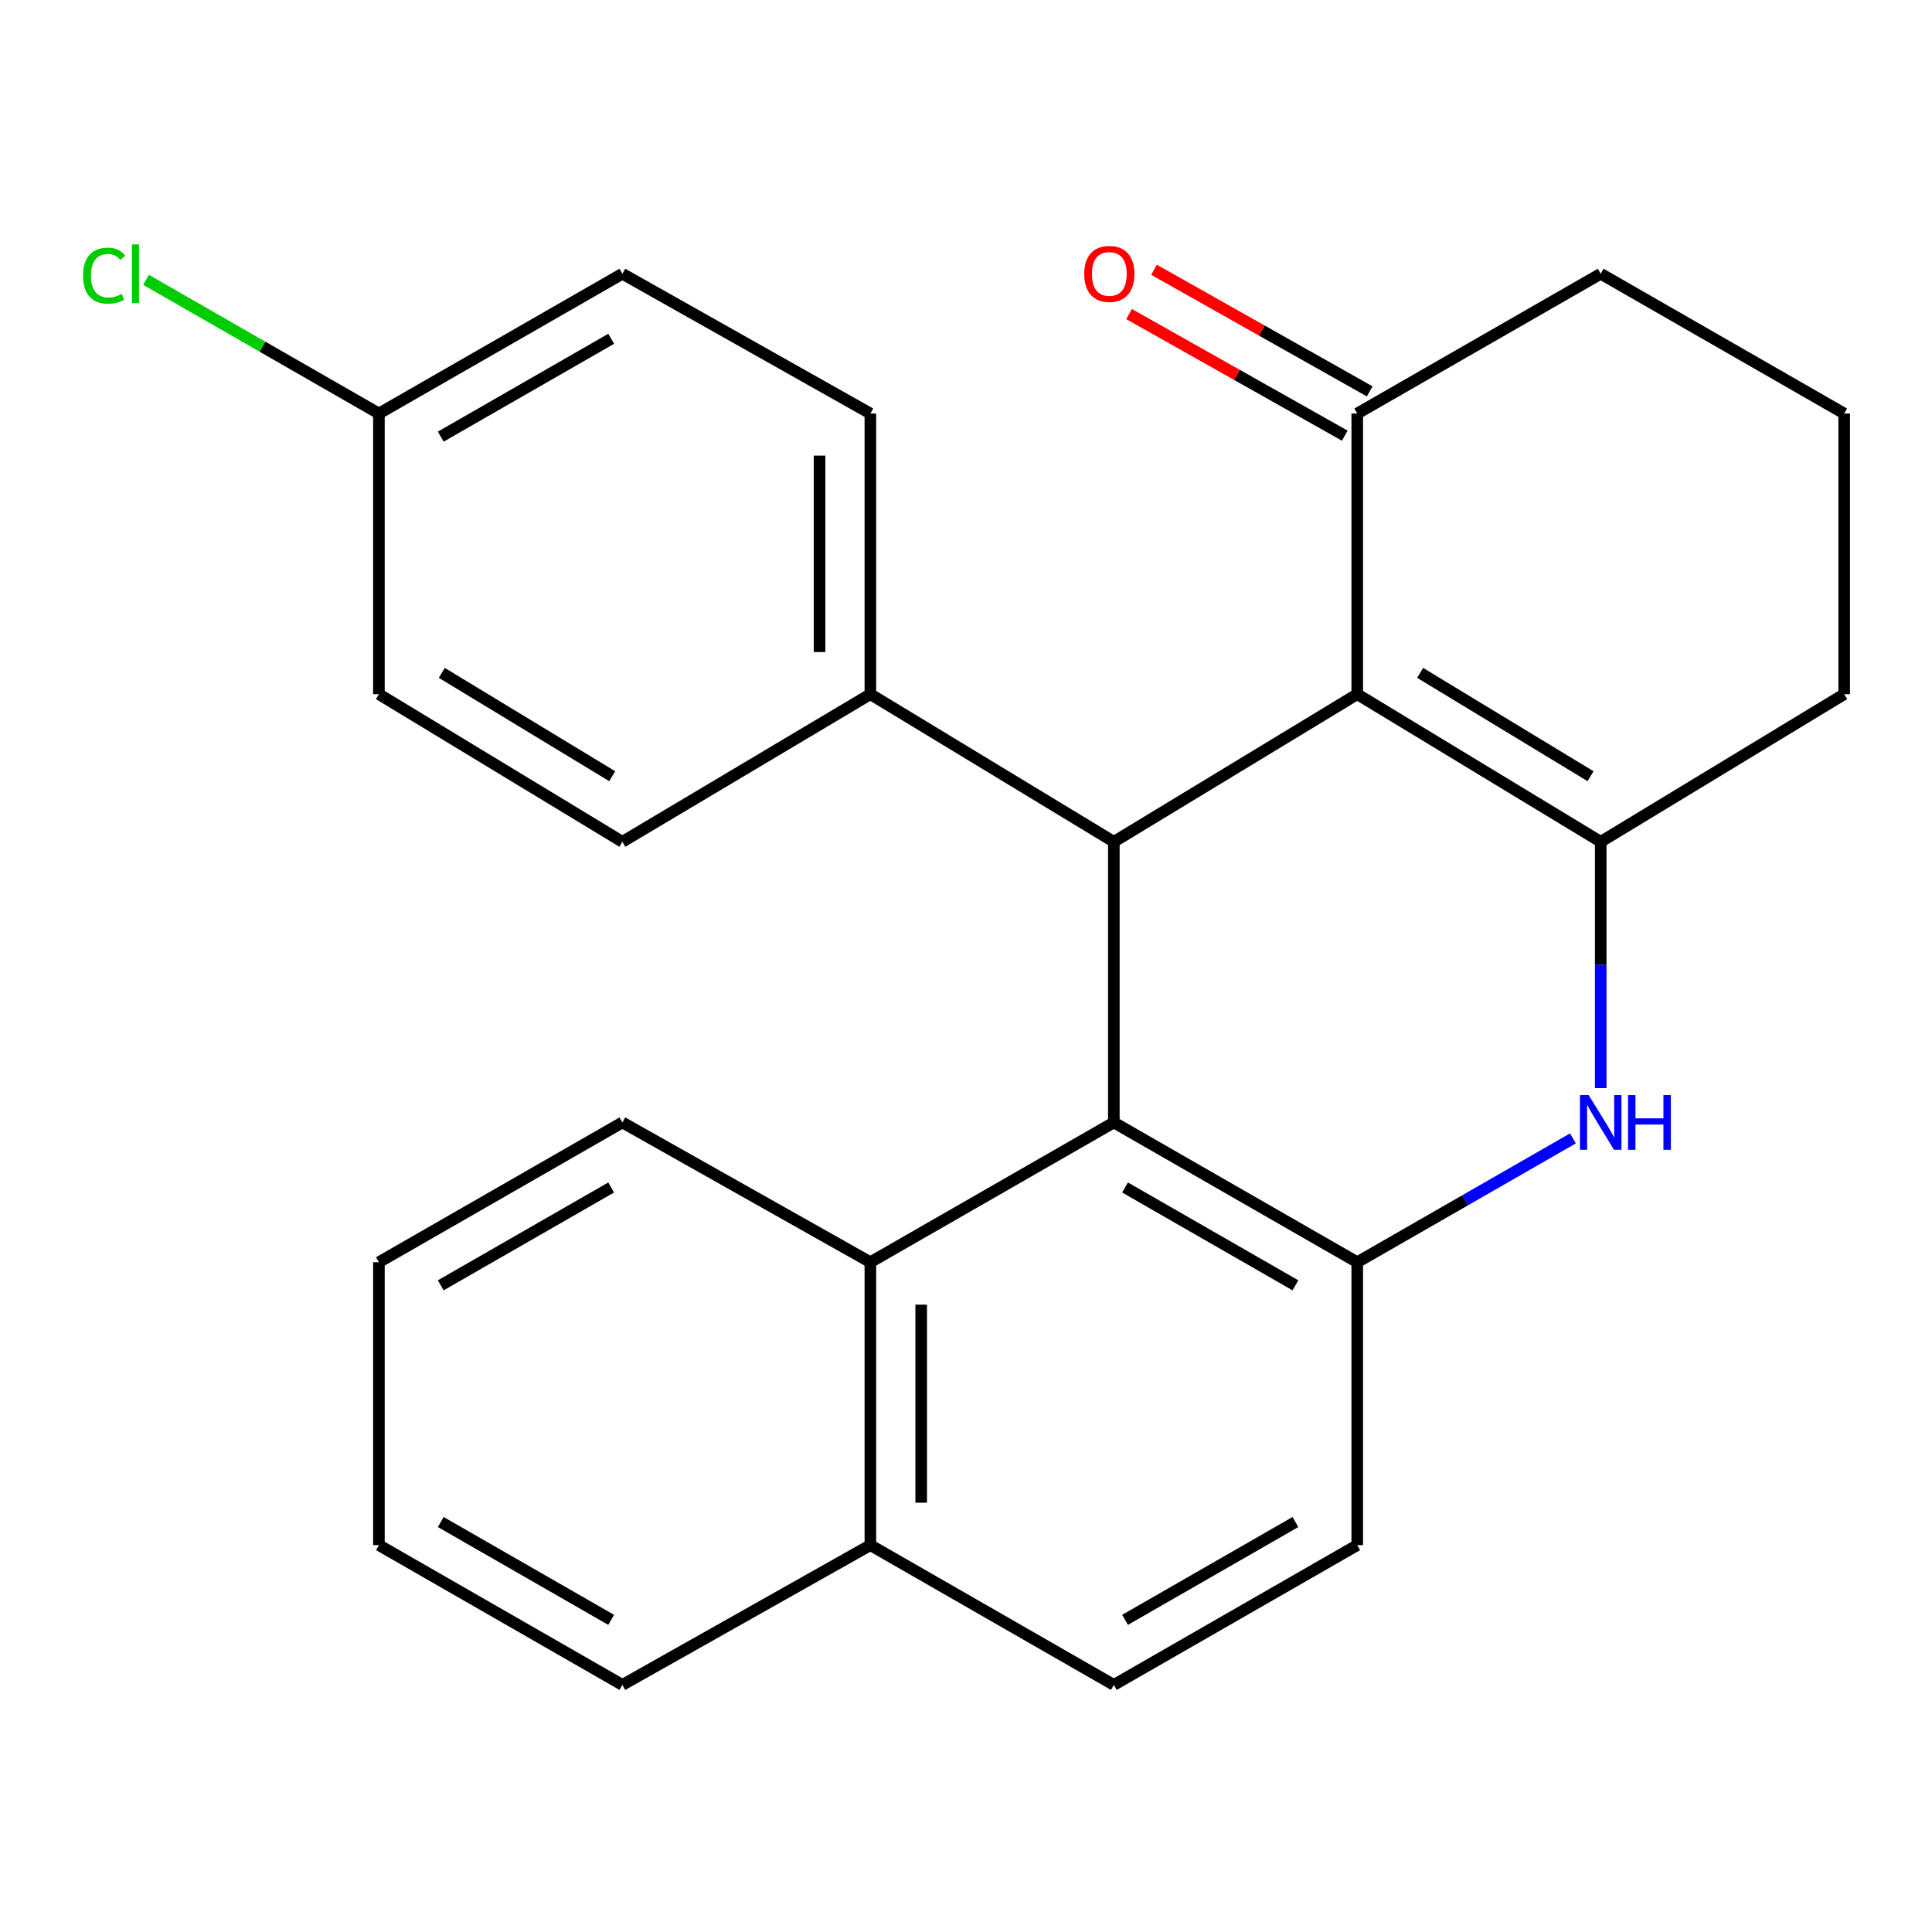 <?xml version='1.0' encoding='iso-8859-1'?>
<svg version='1.1' baseProfile='full'
              xmlns='http://www.w3.org/2000/svg'
                      xmlns:rdkit='http://www.rdkit.org/xml'
                      xmlns:xlink='http://www.w3.org/1999/xlink'
                  xml:space='preserve'
width='1000px' height='1000px' viewBox='0 0 1000 1000'>
<!-- END OF HEADER -->
<rect style='opacity:1.0;fill:#FFFFFF;stroke:none' width='1000' height='1000' x='0' y='0'> </rect>
<path class='bond-0' d='M 702.509,359.309 L 828.527,435.72' style='fill:none;fill-rule:evenodd;stroke:#000000;stroke-width:6px;stroke-linecap:butt;stroke-linejoin:miter;stroke-opacity:1' />
<path class='bond-0' d='M 735.052,348.274 L 823.265,401.763' style='fill:none;fill-rule:evenodd;stroke:#000000;stroke-width:6px;stroke-linecap:butt;stroke-linejoin:miter;stroke-opacity:1' />
<path class='bond-2' d='M 702.509,359.309 L 576.52,435.72' style='fill:none;fill-rule:evenodd;stroke:#000000;stroke-width:6px;stroke-linecap:butt;stroke-linejoin:miter;stroke-opacity:1' />
<path class='bond-6' d='M 702.509,359.309 L 702.509,214.041' style='fill:none;fill-rule:evenodd;stroke:#000000;stroke-width:6px;stroke-linecap:butt;stroke-linejoin:miter;stroke-opacity:1' />
<path class='bond-3' d='M 828.527,435.72 L 828.527,499.451' style='fill:none;fill-rule:evenodd;stroke:#000000;stroke-width:6px;stroke-linecap:butt;stroke-linejoin:miter;stroke-opacity:1' />
<path class='bond-3' d='M 828.527,499.451 L 828.527,563.182' style='fill:none;fill-rule:evenodd;stroke:#0000FF;stroke-width:6px;stroke-linecap:butt;stroke-linejoin:miter;stroke-opacity:1' />
<path class='bond-14' d='M 828.527,435.72 L 954.545,359.309' style='fill:none;fill-rule:evenodd;stroke:#000000;stroke-width:6px;stroke-linecap:butt;stroke-linejoin:miter;stroke-opacity:1' />
<path class='bond-1' d='M 576.52,580.973 L 576.52,435.72' style='fill:none;fill-rule:evenodd;stroke:#000000;stroke-width:6px;stroke-linecap:butt;stroke-linejoin:miter;stroke-opacity:1' />
<path class='bond-4' d='M 576.52,580.973 L 702.509,653.322' style='fill:none;fill-rule:evenodd;stroke:#000000;stroke-width:6px;stroke-linecap:butt;stroke-linejoin:miter;stroke-opacity:1' />
<path class='bond-4' d='M 582.317,614.64 L 670.51,665.284' style='fill:none;fill-rule:evenodd;stroke:#000000;stroke-width:6px;stroke-linecap:butt;stroke-linejoin:miter;stroke-opacity:1' />
<path class='bond-5' d='M 576.52,580.973 L 450.502,653.322' style='fill:none;fill-rule:evenodd;stroke:#000000;stroke-width:6px;stroke-linecap:butt;stroke-linejoin:miter;stroke-opacity:1' />
<path class='bond-7' d='M 576.52,435.72 L 450.502,359.309' style='fill:none;fill-rule:evenodd;stroke:#000000;stroke-width:6px;stroke-linecap:butt;stroke-linejoin:miter;stroke-opacity:1' />
<path class='bond-26' d='M 814.154,589.225 L 758.332,621.273' style='fill:none;fill-rule:evenodd;stroke:#0000FF;stroke-width:6px;stroke-linecap:butt;stroke-linejoin:miter;stroke-opacity:1' />
<path class='bond-26' d='M 758.332,621.273 L 702.509,653.322' style='fill:none;fill-rule:evenodd;stroke:#000000;stroke-width:6px;stroke-linecap:butt;stroke-linejoin:miter;stroke-opacity:1' />
<path class='bond-8' d='M 702.509,653.322 L 702.509,799.758' style='fill:none;fill-rule:evenodd;stroke:#000000;stroke-width:6px;stroke-linecap:butt;stroke-linejoin:miter;stroke-opacity:1' />
<path class='bond-10' d='M 450.502,653.322 L 450.502,799.758' style='fill:none;fill-rule:evenodd;stroke:#000000;stroke-width:6px;stroke-linecap:butt;stroke-linejoin:miter;stroke-opacity:1' />
<path class='bond-10' d='M 476.81,675.287 L 476.81,777.793' style='fill:none;fill-rule:evenodd;stroke:#000000;stroke-width:6px;stroke-linecap:butt;stroke-linejoin:miter;stroke-opacity:1' />
<path class='bond-20' d='M 450.502,653.322 L 322.145,580.973' style='fill:none;fill-rule:evenodd;stroke:#000000;stroke-width:6px;stroke-linecap:butt;stroke-linejoin:miter;stroke-opacity:1' />
<path class='bond-9' d='M 708.969,202.583 L 653.147,171.111' style='fill:none;fill-rule:evenodd;stroke:#000000;stroke-width:6px;stroke-linecap:butt;stroke-linejoin:miter;stroke-opacity:1' />
<path class='bond-9' d='M 653.147,171.111 L 597.325,139.639' style='fill:none;fill-rule:evenodd;stroke:#FF0000;stroke-width:6px;stroke-linecap:butt;stroke-linejoin:miter;stroke-opacity:1' />
<path class='bond-9' d='M 696.049,225.5 L 640.227,194.028' style='fill:none;fill-rule:evenodd;stroke:#000000;stroke-width:6px;stroke-linecap:butt;stroke-linejoin:miter;stroke-opacity:1' />
<path class='bond-9' d='M 640.227,194.028 L 584.404,162.557' style='fill:none;fill-rule:evenodd;stroke:#FF0000;stroke-width:6px;stroke-linecap:butt;stroke-linejoin:miter;stroke-opacity:1' />
<path class='bond-19' d='M 702.509,214.041 L 828.527,141.693' style='fill:none;fill-rule:evenodd;stroke:#000000;stroke-width:6px;stroke-linecap:butt;stroke-linejoin:miter;stroke-opacity:1' />
<path class='bond-12' d='M 450.502,359.309 L 450.502,214.041' style='fill:none;fill-rule:evenodd;stroke:#000000;stroke-width:6px;stroke-linecap:butt;stroke-linejoin:miter;stroke-opacity:1' />
<path class='bond-12' d='M 424.193,337.518 L 424.193,235.831' style='fill:none;fill-rule:evenodd;stroke:#000000;stroke-width:6px;stroke-linecap:butt;stroke-linejoin:miter;stroke-opacity:1' />
<path class='bond-13' d='M 450.502,359.309 L 322.145,435.72' style='fill:none;fill-rule:evenodd;stroke:#000000;stroke-width:6px;stroke-linecap:butt;stroke-linejoin:miter;stroke-opacity:1' />
<path class='bond-28' d='M 702.509,799.758 L 576.52,872.107' style='fill:none;fill-rule:evenodd;stroke:#000000;stroke-width:6px;stroke-linecap:butt;stroke-linejoin:miter;stroke-opacity:1' />
<path class='bond-28' d='M 670.51,787.796 L 582.317,838.44' style='fill:none;fill-rule:evenodd;stroke:#000000;stroke-width:6px;stroke-linecap:butt;stroke-linejoin:miter;stroke-opacity:1' />
<path class='bond-11' d='M 450.502,799.758 L 576.52,872.107' style='fill:none;fill-rule:evenodd;stroke:#000000;stroke-width:6px;stroke-linecap:butt;stroke-linejoin:miter;stroke-opacity:1' />
<path class='bond-22' d='M 450.502,799.758 L 322.145,872.107' style='fill:none;fill-rule:evenodd;stroke:#000000;stroke-width:6px;stroke-linecap:butt;stroke-linejoin:miter;stroke-opacity:1' />
<path class='bond-16' d='M 450.502,214.041 L 322.145,141.693' style='fill:none;fill-rule:evenodd;stroke:#000000;stroke-width:6px;stroke-linecap:butt;stroke-linejoin:miter;stroke-opacity:1' />
<path class='bond-17' d='M 322.145,435.72 L 196.127,359.309' style='fill:none;fill-rule:evenodd;stroke:#000000;stroke-width:6px;stroke-linecap:butt;stroke-linejoin:miter;stroke-opacity:1' />
<path class='bond-17' d='M 316.883,401.763 L 228.67,348.274' style='fill:none;fill-rule:evenodd;stroke:#000000;stroke-width:6px;stroke-linecap:butt;stroke-linejoin:miter;stroke-opacity:1' />
<path class='bond-25' d='M 954.545,359.309 L 954.545,214.041' style='fill:none;fill-rule:evenodd;stroke:#000000;stroke-width:6px;stroke-linecap:butt;stroke-linejoin:miter;stroke-opacity:1' />
<path class='bond-15' d='M 196.127,214.041 L 196.127,359.309' style='fill:none;fill-rule:evenodd;stroke:#000000;stroke-width:6px;stroke-linecap:butt;stroke-linejoin:miter;stroke-opacity:1' />
<path class='bond-18' d='M 196.127,214.041 L 135.854,179.438' style='fill:none;fill-rule:evenodd;stroke:#000000;stroke-width:6px;stroke-linecap:butt;stroke-linejoin:miter;stroke-opacity:1' />
<path class='bond-18' d='M 135.854,179.438 L 75.581,144.835' style='fill:none;fill-rule:evenodd;stroke:#00CC00;stroke-width:6px;stroke-linecap:butt;stroke-linejoin:miter;stroke-opacity:1' />
<path class='bond-27' d='M 196.127,214.041 L 322.145,141.693' style='fill:none;fill-rule:evenodd;stroke:#000000;stroke-width:6px;stroke-linecap:butt;stroke-linejoin:miter;stroke-opacity:1' />
<path class='bond-27' d='M 228.128,226.005 L 316.341,175.361' style='fill:none;fill-rule:evenodd;stroke:#000000;stroke-width:6px;stroke-linecap:butt;stroke-linejoin:miter;stroke-opacity:1' />
<path class='bond-21' d='M 828.527,141.693 L 954.545,214.041' style='fill:none;fill-rule:evenodd;stroke:#000000;stroke-width:6px;stroke-linecap:butt;stroke-linejoin:miter;stroke-opacity:1' />
<path class='bond-23' d='M 322.145,580.973 L 196.127,653.322' style='fill:none;fill-rule:evenodd;stroke:#000000;stroke-width:6px;stroke-linecap:butt;stroke-linejoin:miter;stroke-opacity:1' />
<path class='bond-23' d='M 316.341,614.641 L 228.128,665.285' style='fill:none;fill-rule:evenodd;stroke:#000000;stroke-width:6px;stroke-linecap:butt;stroke-linejoin:miter;stroke-opacity:1' />
<path class='bond-29' d='M 322.145,872.107 L 196.127,799.758' style='fill:none;fill-rule:evenodd;stroke:#000000;stroke-width:6px;stroke-linecap:butt;stroke-linejoin:miter;stroke-opacity:1' />
<path class='bond-29' d='M 316.341,838.439 L 228.128,787.795' style='fill:none;fill-rule:evenodd;stroke:#000000;stroke-width:6px;stroke-linecap:butt;stroke-linejoin:miter;stroke-opacity:1' />
<path class='bond-24' d='M 196.127,653.322 L 196.127,799.758' style='fill:none;fill-rule:evenodd;stroke:#000000;stroke-width:6px;stroke-linecap:butt;stroke-linejoin:miter;stroke-opacity:1' />
<path  class='atom-4' d='M 822.267 566.813
L 831.547 581.813
Q 832.467 583.293, 833.947 585.973
Q 835.427 588.653, 835.507 588.813
L 835.507 566.813
L 839.267 566.813
L 839.267 595.133
L 835.387 595.133
L 825.427 578.733
Q 824.267 576.813, 823.027 574.613
Q 821.827 572.413, 821.467 571.733
L 821.467 595.133
L 817.787 595.133
L 817.787 566.813
L 822.267 566.813
' fill='#0000FF'/>
<path  class='atom-4' d='M 842.667 566.813
L 846.507 566.813
L 846.507 578.853
L 860.987 578.853
L 860.987 566.813
L 864.827 566.813
L 864.827 595.133
L 860.987 595.133
L 860.987 582.053
L 846.507 582.053
L 846.507 595.133
L 842.667 595.133
L 842.667 566.813
' fill='#0000FF'/>
<path  class='atom-10' d='M 561.181 141.773
Q 561.181 134.973, 564.541 131.173
Q 567.901 127.373, 574.181 127.373
Q 580.461 127.373, 583.821 131.173
Q 587.181 134.973, 587.181 141.773
Q 587.181 148.653, 583.781 152.573
Q 580.381 156.453, 574.181 156.453
Q 567.941 156.453, 564.541 152.573
Q 561.181 148.693, 561.181 141.773
M 574.181 153.253
Q 578.501 153.253, 580.821 150.373
Q 583.181 147.453, 583.181 141.773
Q 583.181 136.213, 580.821 133.413
Q 578.501 130.573, 574.181 130.573
Q 569.861 130.573, 567.501 133.373
Q 565.181 136.173, 565.181 141.773
Q 565.181 147.493, 567.501 150.373
Q 569.861 153.253, 574.181 153.253
' fill='#FF0000'/>
<path  class='atom-19' d='M 42.989 142.673
Q 42.989 135.633, 46.269 131.953
Q 49.589 128.233, 55.869 128.233
Q 61.709 128.233, 64.829 132.353
L 62.189 134.513
Q 59.909 131.513, 55.869 131.513
Q 51.589 131.513, 49.309 134.393
Q 47.069 137.233, 47.069 142.673
Q 47.069 148.273, 49.389 151.153
Q 51.749 154.033, 56.309 154.033
Q 59.429 154.033, 63.069 152.153
L 64.189 155.153
Q 62.709 156.113, 60.469 156.673
Q 58.229 157.233, 55.749 157.233
Q 49.589 157.233, 46.269 153.473
Q 42.989 149.713, 42.989 142.673
' fill='#00CC00'/>
<path  class='atom-19' d='M 68.269 126.513
L 71.949 126.513
L 71.949 156.873
L 68.269 156.873
L 68.269 126.513
' fill='#00CC00'/>
</svg>
